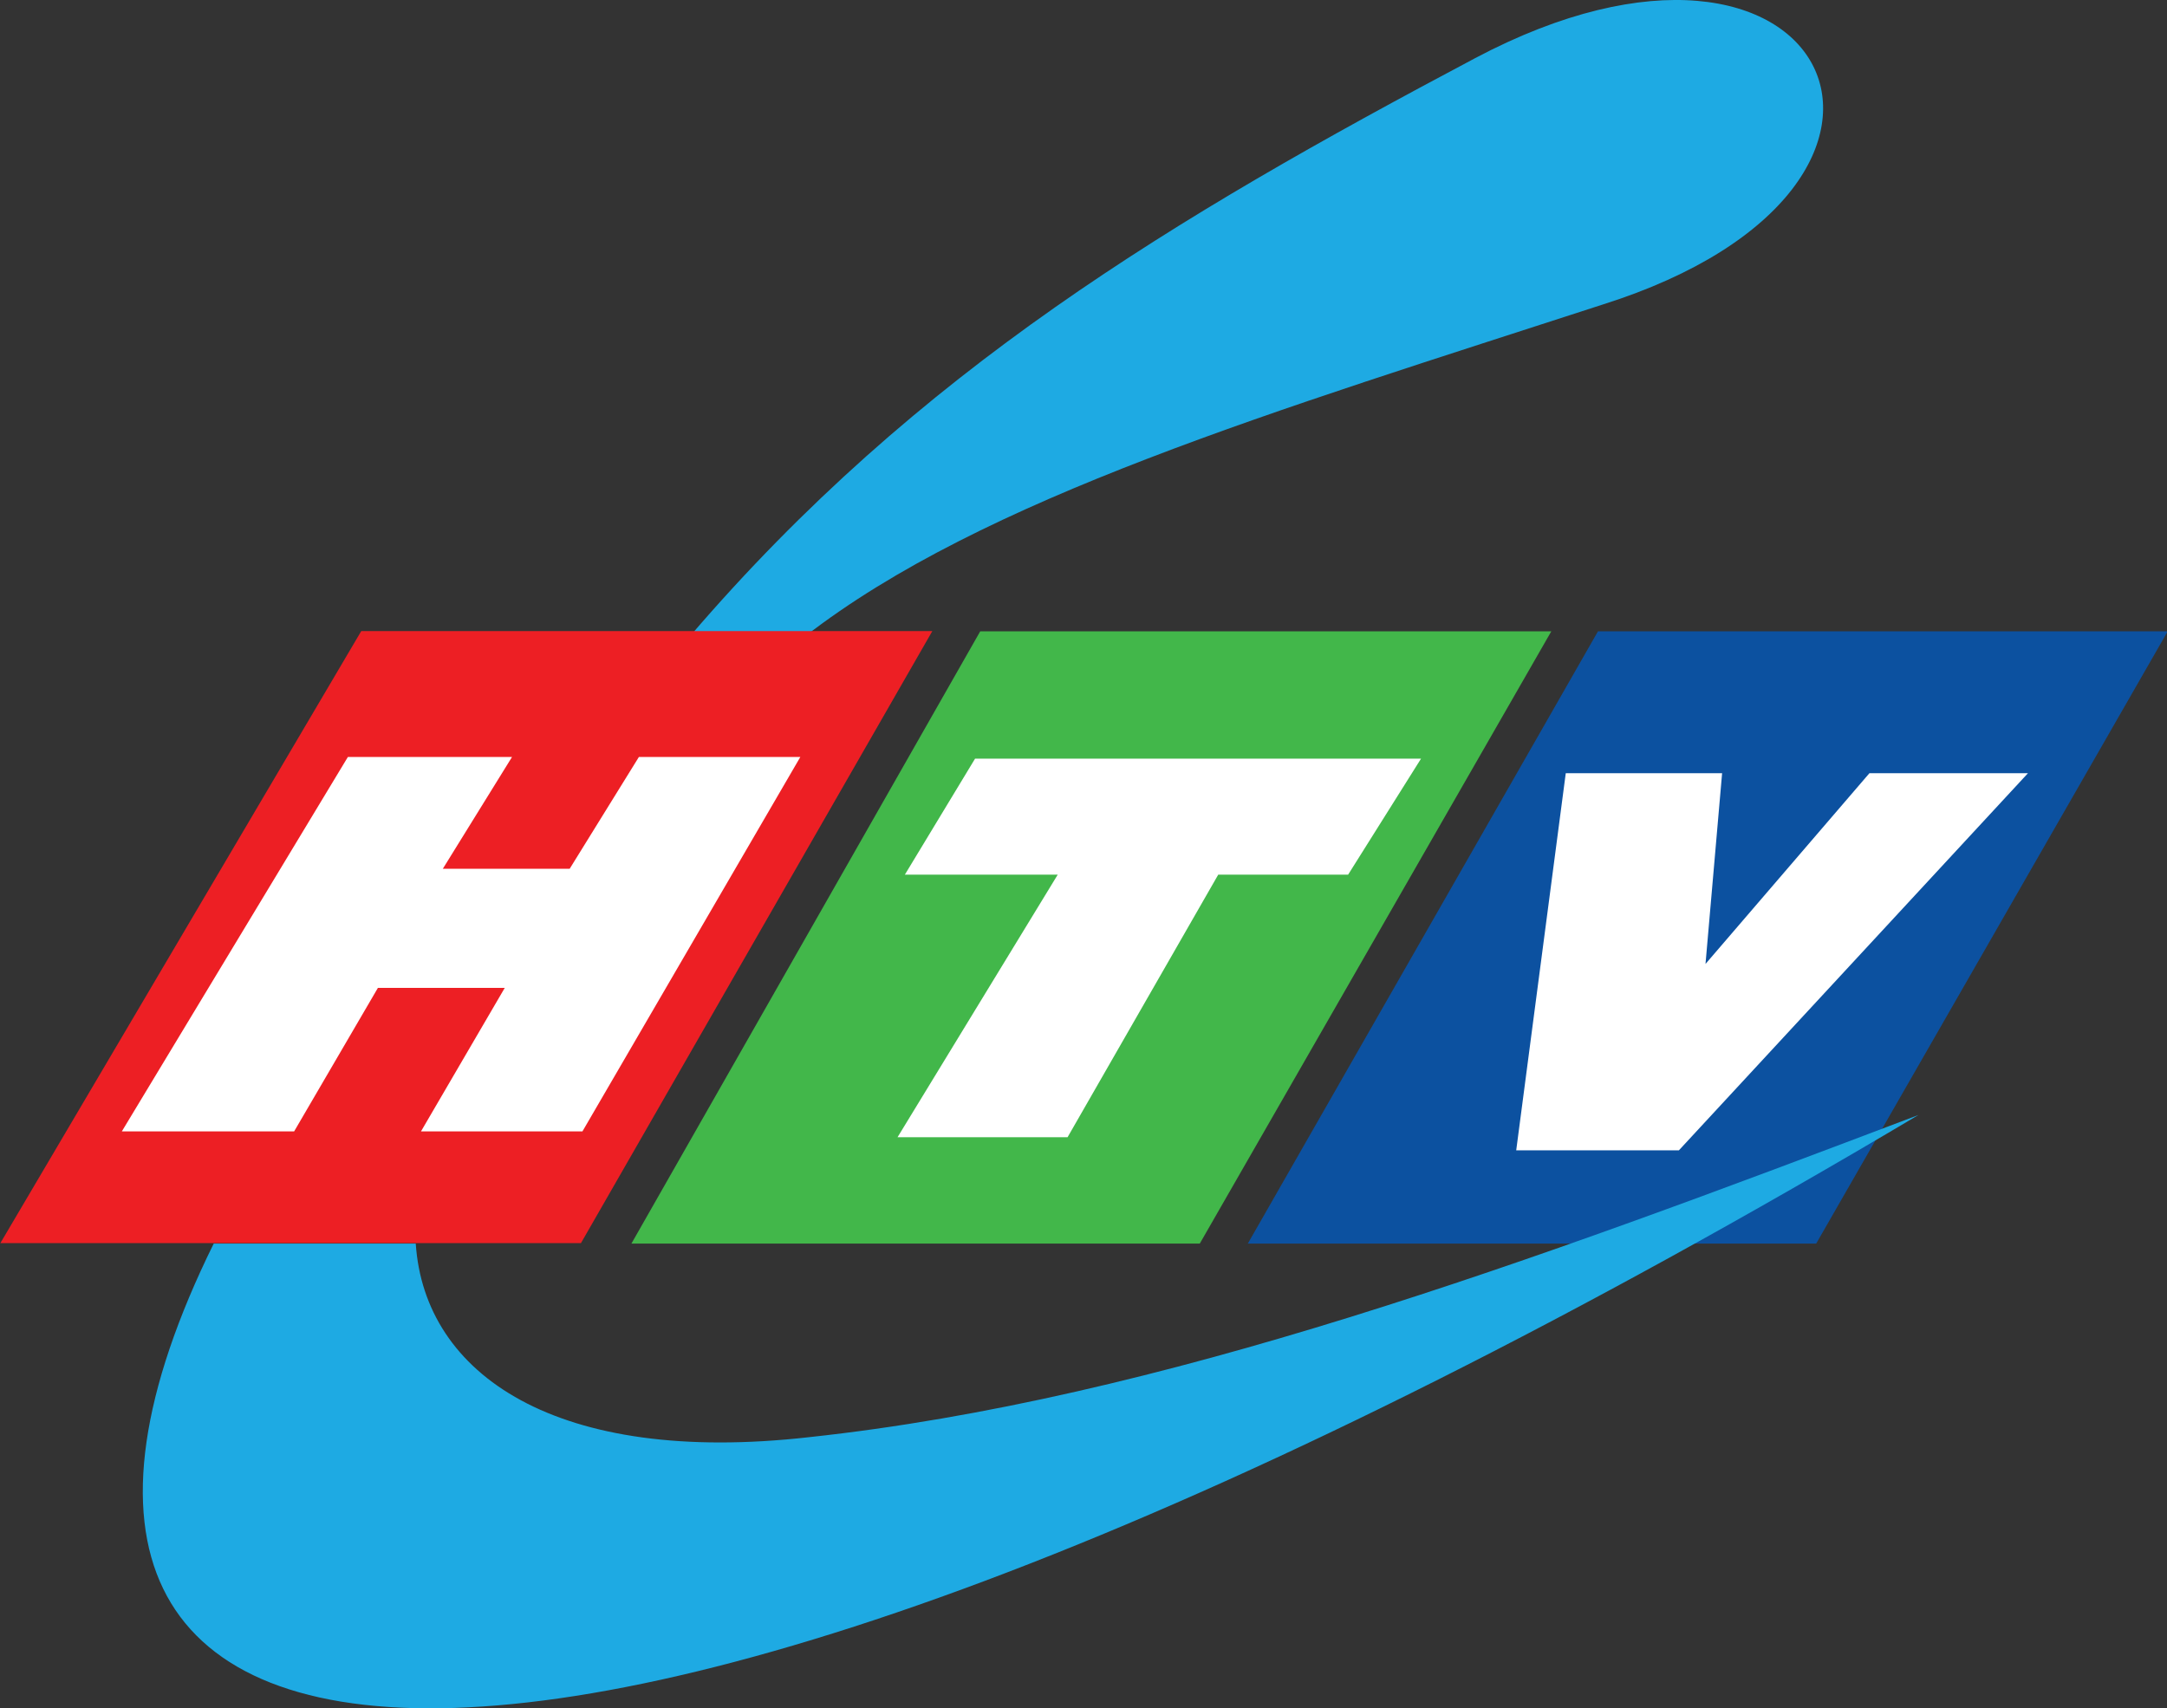 <?xml version="1.0" encoding="UTF-8" standalone="no"?>
<!-- Created with Inkscape (http://www.inkscape.org/) -->

<svg
   width="159.653mm"
   height="125.889mm"
   viewBox="0 0 159.653 125.889"
   version="1.1"
   id="svg5"
   inkscape:version="1.3.1 (91b66b0783, 2023-11-16)"
   sodipodi:docname="HTVC logo 2016 (Primary).svg"
   xml:space="preserve"
   xmlns:inkscape="http://www.inkscape.org/namespaces/inkscape"
   xmlns:sodipodi="http://sodipodi.sourceforge.net/DTD/sodipodi-0.dtd"
   xmlns="http://www.w3.org/2000/svg"
   xmlns:svg="http://www.w3.org/2000/svg"
   xmlns:rdf="http://www.w3.org/1999/02/22-rdf-syntax-ns#"
   xmlns:cc="http://creativecommons.org/ns#"><rect x="0" y="0" width="159.653" height="125.889" fill="#333333" stroke="none"/><sodipodi:namedview
     id="namedview7"
     pagecolor="#ffffff"
     bordercolor="#666666"
     borderopacity="1.0"
     inkscape:pageshadow="2"
     inkscape:pageopacity="0.0"
     inkscape:pagecheckerboard="0"
     inkscape:document-units="mm"
     showgrid="false"
     height="210mm"
     inkscape:snap-bbox="true"
     inkscape:bbox-nodes="true"
     inkscape:bbox-paths="true"
     inkscape:snap-smooth-nodes="false"
     inkscape:snap-bbox-edge-midpoints="false"
     inkscape:snap-bbox-midpoints="true"
     inkscape:zoom="1"
     inkscape:cx="302"
     inkscape:cy="236.5"
     inkscape:window-width="1920"
     inkscape:window-height="1017"
     inkscape:window-x="-8"
     inkscape:window-y="-8"
     inkscape:window-maximized="1"
     inkscape:current-layer="layer1"
     inkscape:showpageshadow="2"
     inkscape:deskcolor="#d1d1d1" /><defs
     id="defs2"><clipPath
       clipPathUnits="userSpaceOnUse"
       id="clipPath4100-9"><path
         d="m 468.968,2171.655 h 34.126 v 31.814 h -34.126 z"
         transform="translate(-480.097,-2188.341)"
         id="path4100-5" /></clipPath><clipPath
       clipPathUnits="userSpaceOnUse"
       id="clipPath4098-0"><path
         d="m 468.968,2171.655 h 34.126 v 31.814 h -34.126 z"
         transform="translate(-478.11,-2185.865)"
         id="path4098-5" /></clipPath><clipPath
       clipPathUnits="userSpaceOnUse"
       id="clipPath4098-0-3"><path
         d="m 468.968,2171.655 h 34.126 v 31.814 h -34.126 z"
         transform="translate(-478.11,-2185.865)"
         id="path4098-5-9" /></clipPath></defs><g
     inkscape:label="Layer 1"
     inkscape:groupmode="layer"
     id="layer1"
     transform="translate(-30.87,-9.6)"><g
       id="g8"><path
         id="path35-1"
         d="M 0,0 C 0.946,1.104 2.003,1.733 3.253,2.396 4.718,3.172 5.349,1.87 3.781,1.375 2.424,0.934 1.216,0.573 0.477,0 Z"
         style="fill:#1eaae3;fill-opacity:1;fill-rule:evenodd;stroke:none"
         transform="matrix(17.785,0,0,-17.785,81.69,56.501)"
         clip-path="url(#clipPath4100-9)" /><g
         id="g653"
         transform="matrix(0.973,0,0,1,6.341,-0.631)"><path
           id="path3"
           style="fill:#0c51a0;fill-opacity:1;fill-rule:evenodd;stroke-width:2.993;stroke-linejoin:round;paint-order:markers stroke fill"
           d="m 146.208,56.755 -26.514,45.12 h 43.037 L 189.347,56.755 Z"
           sodipodi:nodetypes="ccccc" /><path
           id="path2"
           style="fill:#42b74a;fill-opacity:1;fill-rule:evenodd;stroke-width:2.993;stroke-linejoin:round;paint-order:markers stroke fill"
           d="M 99.432,56.755 73.021,101.875 H 116.057 L 142.674,56.755 Z"
           sodipodi:nodetypes="ccccc" /><path
           id="rect287"
           style="fill:#ed1f24;fill-opacity:1;fill-rule:evenodd;stroke-width:3.237;stroke-linejoin:round;paint-order:markers stroke fill"
           d="m 86.938,66.359 1.53e-4,52.755 h 43.962 l -0.72,-52.755 z"
           transform="matrix(1,0,-0.518,0.855,0,0)"
           sodipodi:nodetypes="ccccc" /><path
           id="text3"
           style="font-weight:bold;font-size:44.244px;line-height:34.641px;font-family:VNI-Helve;-inkscape-font-specification:'VNI-Helve Bold';letter-spacing:-16.592px;word-spacing:12.576px;opacity:1;fill:#ffffff;fill-rule:evenodd;stroke:none;stroke-width:62.708;stroke-linejoin:round;stroke-dasharray:none;stroke-opacity:1;paint-order:markers stroke fill"
           d="m 78.528,76.319 -0.623,31.9 h 11.286 l 0.051,-12.228 h 8.309 l -0.051,12.228 h 10.575 l 0.089,-31.9 H 97.59 l -0.299,9.524 h -8.309 l 0.298,-9.524 z"
           transform="matrix(1.156,0,-0.514,0.865,0,0)"
           sodipodi:nodetypes="ccccccccccccc" /><path
           id="text4"
           style="font-style:normal;font-variant:normal;font-weight:normal;font-stretch:normal;font-size:42.905px;line-height:33.592px;font-family:VNI-Swiss-Extreme;-inkscape-font-specification:VNI-Swiss-Extreme;letter-spacing:-16.089px;word-spacing:12.196px;opacity:1;fill:#ffffff;fill-rule:evenodd;stroke:none;stroke-width:60.809;stroke-linejoin:round;stroke-dasharray:none;stroke-opacity:1;paint-order:markers stroke fill"
           d="m 126.597,73.323 0.027,9.482 10.437,-3.8e-5 -0.027,21.452 h 11.609 l -0.623,-21.452 h 8.868 l 0.158,-9.482 z"
           transform="matrix(1.109,0,-0.564,0.902,0,0)"
           sodipodi:nodetypes="ccccccccc" /><path
           id="text5"
           style="font-style:normal;font-variant:normal;font-weight:normal;font-stretch:normal;font-size:39.094px;line-height:30.609px;font-family:VNI-Swiss-Extreme;-inkscape-font-specification:VNI-Swiss-Extreme;letter-spacing:-14.66px;word-spacing:11.113px;opacity:1;fill:#ffffff;fill-rule:evenodd;stroke:none;stroke-width:55.41;stroke-linejoin:round;stroke-dasharray:none;stroke-opacity:1;paint-order:markers stroke fill"
           d="m 174.32,68.167 9.754,28.187 h 12.147 l 12.613,-28.187 h -11.839 l -5.435,14.256 -5.565,-14.256 z"
           transform="matrix(1.014,0,-0.484,0.986,0,0)"
           sodipodi:nodetypes="cccccccc" /></g><path
         id="path34-3-2"
         clip-path="url(#clipPath4098-0-3)"
         style="fill:#1eaae3;fill-opacity:1;fill-rule:evenodd;stroke:none"
         d="M 7.053,0.513 C 5.444,-0.098 3.91,-0.666 2.458,-0.822 1.411,-0.941 0.864,-0.563 0.828,-0.02 H -0.009 C -1.221,-2.477 1.353,-2.875 7.053,0.513 Z"
         transform="matrix(17.785,0,0,-17.785,46.775,100.891)" /></g></g></svg>
